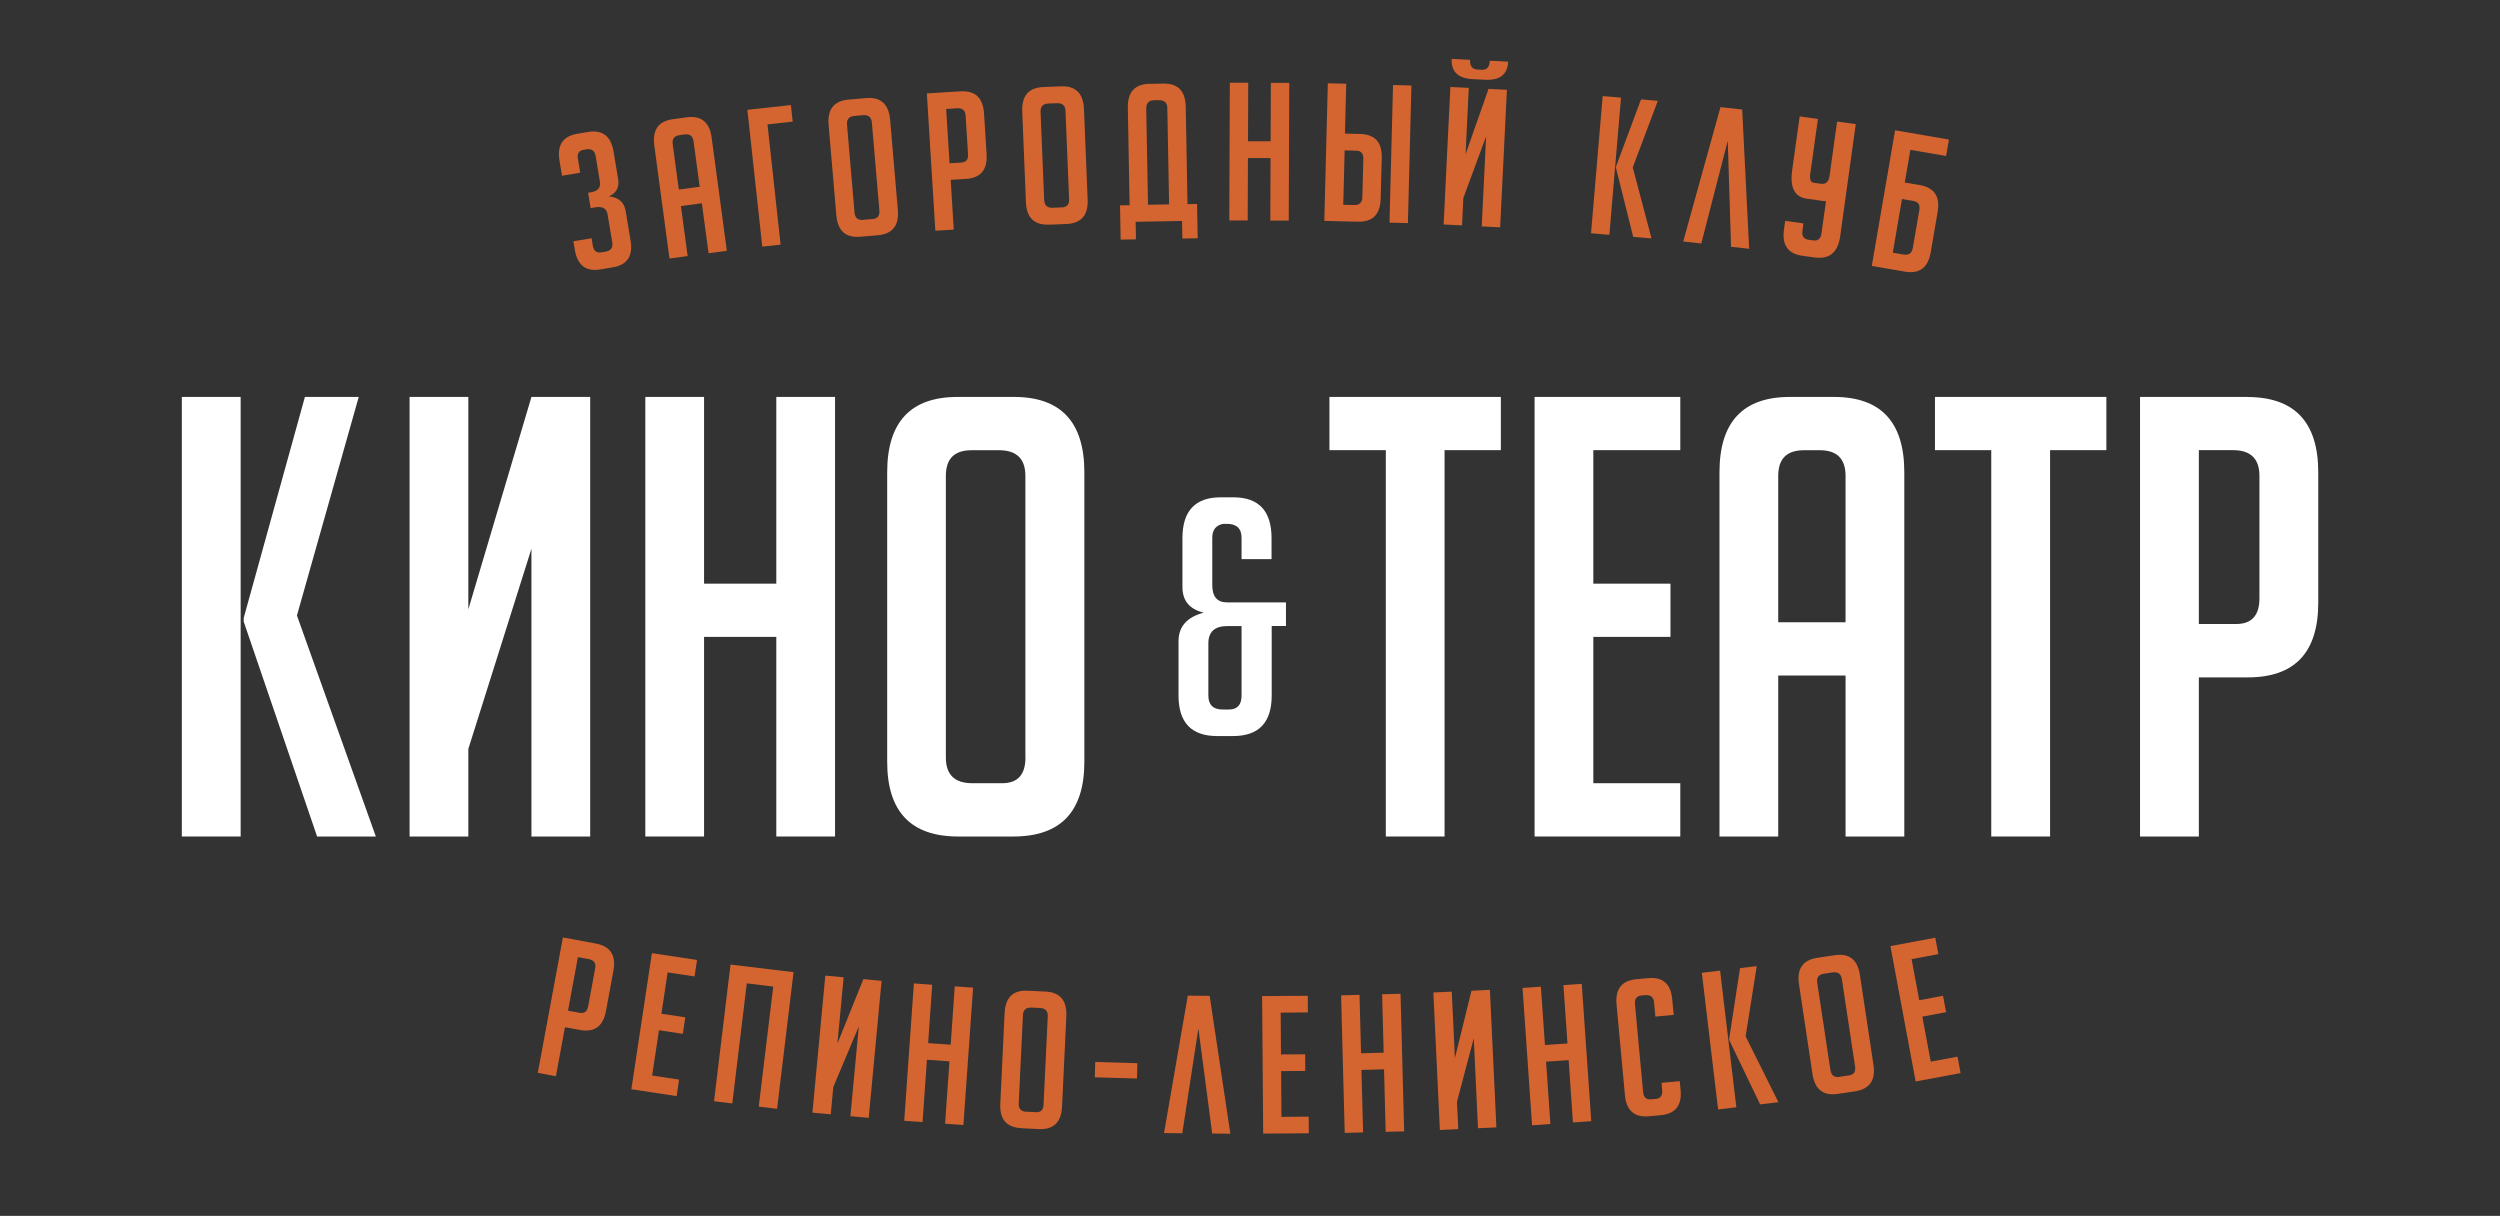 <?xml version="1.0" encoding="UTF-8"?> <svg xmlns="http://www.w3.org/2000/svg" id="Layer_1" data-name="Layer 1" viewBox="0 0 326 158.55"><rect x="0" y="0" width="326" height="158.55" fill="#333333" stroke="none"/><defs><style> .cls-1 { fill-rule: evenodd; } .cls-1, .cls-2 { fill: #fff; } .cls-3 { fill: #d46531; } </style></defs><g><polygon class="cls-1" points="46.78 51.76 39.76 51.76 31.78 80.58 31.78 81.06 41.35 109.08 49.01 109.08 38.72 80.26 46.78 51.76"></polygon><rect class="cls-2" x="23.71" y="51.76" width="7.67" height="57.32"></rect><polygon class="cls-1" points="61.07 79.46 61.07 51.76 53.41 51.76 53.41 109.08 61.07 109.08 61.07 97.66 69.3 71.56 69.3 109.08 76.96 109.08 76.96 51.76 69.3 51.76 61.07 79.46"></polygon><polygon class="cls-1" points="101.23 76.11 91.81 76.11 91.81 51.76 84.15 51.76 84.15 109.08 91.81 109.08 91.81 83.05 101.23 83.05 101.23 109.08 108.89 109.08 108.89 51.76 101.23 51.76 101.23 76.11"></polygon><path class="cls-1" d="M132.21,51.76h-7.34c-6.12,0-9.18,3.27-9.18,9.82v37.76c0,6.5,3.09,9.74,9.26,9.74h7.19c6.17,0,9.26-3.24,9.26-9.74v-37.76c0-6.55-3.06-9.82-9.18-9.82ZM133.72,98.78c0,2.23-1.01,3.35-3.03,3.35h-3.92c-2.29,0-3.43-1.12-3.43-3.35v-36.72c0-2.24,1.11-3.35,3.35-3.35h3.59c2.29,0,3.43,1.12,3.43,3.35v36.72Z"></path><path class="cls-1" d="M159.99,78.55c-1.27,0-1.91-.75-1.91-2.26v-6.16c0-1.04.48-1.65,1.43-1.82h.48c1.27,0,1.91.61,1.91,1.82v2.78h3.91v-2.73c0-3.56-1.67-5.33-4.98-5.33h-1.65c-3.33,0-4.99,1.78-4.99,5.33v6.37c0,1.79.93,2.9,2.78,3.34-2.2.58-3.29,1.82-3.29,3.73v7.07c0,3.53,1.68,5.29,5.03,5.29h2.08c3.36,0,5.04-1.76,5.04-5.29v-9.06h1.86v-3.08h-7.68ZM161.9,90.7c0,1.21-.55,1.82-1.65,1.82h-.82c-1.24,0-1.86-.61-1.86-1.82v-6.81c0-1.5.83-2.25,2.47-2.25h1.86v9.06Z"></path><polygon class="cls-1" points="173.36 58.7 180.71 58.7 180.71 109.08 188.37 109.08 188.37 58.7 195.71 58.7 195.71 51.76 173.36 51.76 173.36 58.7"></polygon><polygon class="cls-1" points="200.11 109.08 219.11 109.08 219.11 102.13 207.77 102.13 207.77 83.05 217.83 83.05 217.83 76.11 207.77 76.11 207.77 58.7 219.11 58.7 219.11 51.76 200.11 51.76 200.11 109.08"></polygon><path class="cls-1" d="M239.15,51.76h-5.75c-6.12,0-9.18,3.27-9.18,9.82v47.5h7.66v-20.99h8.78v20.99h7.66v-47.5c0-6.55-3.05-9.82-9.17-9.82ZM240.66,81.14h-8.78v-19.08c0-2.24,1.12-3.35,3.35-3.35h2.08c2.24,0,3.35,1.12,3.35,3.35v19.08Z"></path><polygon class="cls-1" points="252.32 58.7 259.66 58.7 259.66 109.08 267.33 109.08 267.33 58.7 274.67 58.7 274.67 51.76 252.32 51.76 252.32 58.7"></polygon><path class="cls-1" d="M293.04,51.76h-13.98v57.32h7.67v-20.75h6.39c6.12,0,9.18-3.25,9.18-9.74v-17c0-6.55-3.09-9.82-9.26-9.82ZM294.63,78.02c0,2.24-1.01,3.35-3.04,3.35h-4.86v-22.67h4.47c2.28,0,3.43,1.12,3.43,3.35v15.97Z"></path></g><g><path class="cls-3" d="M73.4,122.24l4.3.8c1.9.35,2.66,1.54,2.29,3.55l-.97,5.24c-.37,2-1.5,2.82-3.38,2.48l-1.97-.36-1.18,6.39-2.36-.44,3.27-17.65ZM74.07,131.79l1.5.28c.62.12,1-.17,1.13-.86l.91-4.92c.13-.69-.16-1.1-.87-1.23l-1.38-.25-1.29,6.98Z"></path><path class="cls-3" d="M82.33,142.04l2.68-17.75,5.88.89-.32,2.15-3.51-.53-.81,5.39,3.11.47-.32,2.15-3.11-.47-.89,5.91,3.51.53-.32,2.15-5.88-.89Z"></path><path class="cls-3" d="M98.94,144.31l1.89-15.66-3.45-.42-1.89,15.66-2.38-.29,2.15-17.82,8.22.99-2.15,17.82-2.38-.29Z"></path><path class="cls-3" d="M112.57,127.68l2.39.22-1.68,17.87-2.39-.22,1.1-11.7-3.33,7.9-.33,3.56-2.39-.22,1.68-17.87,2.39.22-.81,8.64,3.38-8.4Z"></path><path class="cls-3" d="M123.24,146.53l.57-8.13-2.94-.21-.57,8.13-2.39-.17,1.26-17.91,2.39.17-.53,7.61,2.94.21.53-7.61,2.39.17-1.26,17.91-2.39-.17Z"></path><path class="cls-3" d="M133.19,147.11c-1.93-.09-2.85-1.15-2.75-3.18l.56-11.81c.1-2.05,1.1-3.03,3.02-2.93l2.3.11c1.91.09,2.82,1.16,2.73,3.21l-.56,11.81c-.1,2.03-1.11,3-3.04,2.91l-2.25-.11ZM133.86,144.97l1.22.06c.63.03.97-.3,1-1l.55-11.49c.03-.7-.31-1.07-1.02-1.1l-1.12-.05c-.7-.03-1.07.3-1.1,1l-.55,11.49c-.03.7.31,1.07,1.02,1.1Z"></path><path class="cls-3" d="M142.76,140.48l.06-2,5.5.16-.06,2-5.5-.16Z"></path><path class="cls-3" d="M158.07,147.82l-1.8-13.72-2.1,13.68-2.38-.03,3.1-17.92,2.85.03,2.7,17.98-2.38-.03Z"></path><path class="cls-3" d="M164.72,147.84l-.14-17.95,5.95-.04.02,2.17-3.55.03.04,5.45,3.15-.02.02,2.17-3.15.02.04,5.97,3.55-.03.02,2.17-5.95.04Z"></path><path class="cls-3" d="M180.69,147.59l-.21-8.15-2.95.08.22,8.15-2.4.06-.47-17.94,2.4-.06.2,7.62,2.95-.08-.2-7.62,2.4-.06.47,17.94-2.4.06Z"></path><path class="cls-3" d="M191.88,129.19l2.4-.11.85,17.93-2.4.11-.55-11.74-2.19,8.29.17,3.57-2.4.11-.85-17.93,2.4-.11.41,8.67,2.16-8.79Z"></path><path class="cls-3" d="M205.11,146.37l-.56-8.13-2.94.2.56,8.13-2.39.17-1.24-17.91,2.39-.17.53,7.61,2.94-.2-.53-7.61,2.39-.17,1.24,17.91-2.39.17Z"></path><path class="cls-3" d="M219.04,140.97l.11,1.15c.19,2.02-.67,3.12-2.58,3.3l-1.54.14c-1.91.18-2.96-.75-3.14-2.77l-1.09-11.8c-.19-2.02.67-3.12,2.58-3.3l1.54-.14c1.91-.18,2.96.75,3.14,2.77l.19,2.02-2.39.22-.17-1.84c-.06-.7-.45-1.01-1.17-.95l-.47.04c-.63.06-.91.44-.85,1.13l1.06,11.45c.06.7.41,1.02,1.04.96l.6-.05c.63-.06.91-.44.85-1.13l-.09-.97,2.39-.22Z"></path><path class="cls-3" d="M226.42,144.39l-2.38.28-2.12-17.82,2.38-.28,2.12,17.82ZM231.9,143.73l-2.38.28-4.02-8.36-.02-.15,1.42-9.26,2.18-.26-1.45,9.16,4.27,8.58Z"></path><path class="cls-3" d="M239.67,142.64c-1.91.29-3.02-.57-3.32-2.58l-1.76-11.69c-.31-2.03.49-3.18,2.38-3.47l2.27-.34c1.9-.29,3,.58,3.3,2.61l1.76,11.69c.3,2.01-.5,3.16-2.41,3.45l-2.22.33ZM239.91,140.41l1.21-.18c.63-.09.89-.49.78-1.18l-1.72-11.37c-.1-.69-.51-.98-1.22-.88l-1.11.17c-.69.1-.99.5-.88,1.2l1.72,11.37c.1.69.51.99,1.22.88Z"></path><path class="cls-3" d="M249.8,141.01l-3.29-17.64,5.85-1.09.4,2.14-3.49.65,1,5.36,3.1-.58.4,2.14-3.1.58,1.1,5.87,3.49-.65.4,2.14-5.85,1.09Z"></path></g><g><path class="cls-3" d="M79.37,25.6c1.29.12,2.03.77,2.22,1.93l.64,3.85c.33,2.01-.44,3.17-2.33,3.48l-1.6.27c-1.89.32-3-.53-3.34-2.54l-.19-1.13,2.37-.39.16.96c.12.69.49.98,1.11.88l.54-.09c.71-.12,1-.52.89-1.21l-.61-3.65c-.13-.77-.65-1.08-1.57-.93l-.64.11-.33-2,.35-.06c.92-.15,1.32-.62,1.19-1.39l-.56-3.35c-.12-.69-.53-.98-1.23-.86l-.32.05c-.62.1-.88.5-.76,1.19l.3,1.8-2.37.4-.33-1.97c-.34-2.02.44-3.19,2.33-3.51l1.38-.23c1.89-.32,3,.54,3.34,2.56l.59,3.53c.19,1.12-.22,1.89-1.21,2.31Z"></path><path class="cls-3" d="M89.68,33.39l-2.38.32-1.98-14.74c-.27-2.03.54-3.17,2.44-3.43l1.78-.24c1.9-.26,2.99.63,3.26,2.66l1.98,14.74-2.38.32-.88-6.52-2.73.37.88,6.52ZM91.24,24.35l-.8-5.92c-.09-.69-.49-.99-1.18-.9l-.64.09c-.69.09-.99.49-.9,1.18l.8,5.92,2.73-.37Z"></path><path class="cls-3" d="M103.36,15.86l-3.28.36,1.71,15.68-2.39.26-1.94-17.84,5.67-.62.24,2.16Z"></path><path class="cls-3" d="M112.21,30.87c-1.93.17-2.98-.77-3.15-2.79l-1.01-11.78c-.17-2.04.69-3.15,2.6-3.31l2.29-.2c1.91-.16,2.95.78,3.13,2.82l1.01,11.78c.17,2.03-.7,3.12-2.63,3.29l-2.24.19ZM112.59,28.66l1.22-.1c.63-.05.92-.43.86-1.13l-.98-11.46c-.06-.7-.45-1.02-1.16-.95l-1.12.1c-.7.06-1.02.44-.96,1.14l.98,11.46c.06.7.45,1.02,1.16.96Z"></path><path class="cls-3" d="M120.86,12.18l4.37-.27c1.93-.12,2.96.84,3.09,2.89l.33,5.31c.13,2.03-.77,3.1-2.68,3.22l-2,.12.4,6.49-2.4.15-1.11-17.92ZM123.83,21.29l1.52-.09c.63-.04.93-.41.88-1.11l-.31-4.99c-.04-.7-.42-1.03-1.14-.98l-1.4.09.44,7.09Z"></path><path class="cls-3" d="M136.8,29.29c-1.93.08-2.94-.9-3.02-2.93l-.48-11.82c-.08-2.05.83-3.11,2.75-3.19l2.3-.09c1.92-.08,2.91.91,3,2.96l.48,11.82c.08,2.03-.84,3.09-2.77,3.17l-2.25.09ZM137.28,27.09l1.22-.05c.63-.03.94-.39.91-1.09l-.47-11.49c-.03-.7-.4-1.03-1.12-1l-1.12.04c-.7.03-1.04.39-1.01,1.09l.47,11.49c.03.7.4,1.04,1.12,1.01Z"></path><path class="cls-3" d="M148.09,28.91l.04,2.3-2,.04-.08-4.47,1.25-.02-.23-12.7c-.04-2.05.9-3.09,2.82-3.13l1.8-.03c1.92-.04,2.89.97,2.93,3.02l.23,12.7,1.25-.02.08,4.47-2,.04-.04-2.3-6.05.11ZM152.45,26.65l-.23-12.55c-.01-.7-.37-1.04-1.07-1.03h-.65c-.7.02-1.04.38-1.03,1.08l.23,12.55,2.75-.05Z"></path><path class="cls-3" d="M165.65,28.76l.03-8.15h-2.95s-.03,8.14-.03,8.14h-2.4s.07-17.96.07-17.96h2.4s-.03,7.63-.03,7.63h2.95s.03-7.61.03-7.61h2.4s-.07,17.96-.07,17.96h-2.4Z"></path><path class="cls-3" d="M173.15,10.86l2.4.06-.17,6.5,2,.05c1.92.05,2.85,1.09,2.8,3.12l-.14,5.32c-.05,2.05-1.04,3.05-2.98,3l-4.37-.11.46-17.94ZM175.15,26.7l1.4.04c.72.02,1.08-.32,1.1-1.02l.13-5c.02-.7-.29-1.06-.92-1.07l-1.52-.04-.18,7.1ZM181.19,29.03l.46-17.94,2.4.06-.46,17.94-2.4-.06Z"></path><path class="cls-3" d="M194.1,11.59l2.4.12-.88,17.93-2.4-.12.57-11.74-2.97,8.04-.17,3.57-2.4-.12.88-17.93,2.4.12-.42,8.66,3-8.54ZM196.67,8.04c-.08,1.67-1.09,2.45-3.02,2.36l-1.6-.08c-1.91-.09-2.83-.97-2.75-2.64l2.4.12c-.04.82.29,1.24.99,1.27l.55.03c.65.03.99-.36,1.03-1.18l2.4.12Z"></path><path class="cls-3" d="M209.86,30.62l-2.39-.2,1.52-17.89,2.39.2-1.52,17.89ZM215.36,31.09l-2.39-.2-2.25-9v-.15s3.27-8.78,3.27-8.78l2.19.19-3.27,8.68,2.45,9.27Z"></path><path class="cls-3" d="M225.73,32.18l-.43-13.83-3.45,13.4-2.36-.26,4.86-17.52,2.83.31.91,18.16-2.36-.26Z"></path><path class="cls-3" d="M241.99,16.2l-2.05,14.76c-.33,2.01-1.44,2.88-3.34,2.61l-1.54-.21c-1.9-.26-2.71-1.4-2.43-3.42l.16-1.14,2.38.33-.13.97c-.1.69.17,1.08.8,1.17l.59.08c.63.09.99-.21,1.09-.91l.59-4.21c-.17,0-.33-.02-.5-.04l-2.01-.28c-1.58-.22-2.22-1.46-1.9-3.72l.98-7.01,2.38.33-.99,7.08c-.11.78.03,1.19.41,1.24l.97.13c.59.08.96-.2,1.1-.86l1.01-7.25,2.45.34Z"></path><path class="cls-3" d="M253.77,20.34l-4.66-.8-.73,4.26,1.97.34c1.89.33,2.66,1.49,2.32,3.49l-.9,5.25c-.35,2.02-1.47,2.87-3.38,2.54l-4.31-.74,3.04-17.69,7.02,1.21-.37,2.14ZM246.81,32.95l1.38.24c.71.12,1.12-.16,1.24-.85l.85-4.93c.12-.69-.13-1.09-.76-1.2l-1.5-.26-1.2,7Z"></path></g></svg> 
